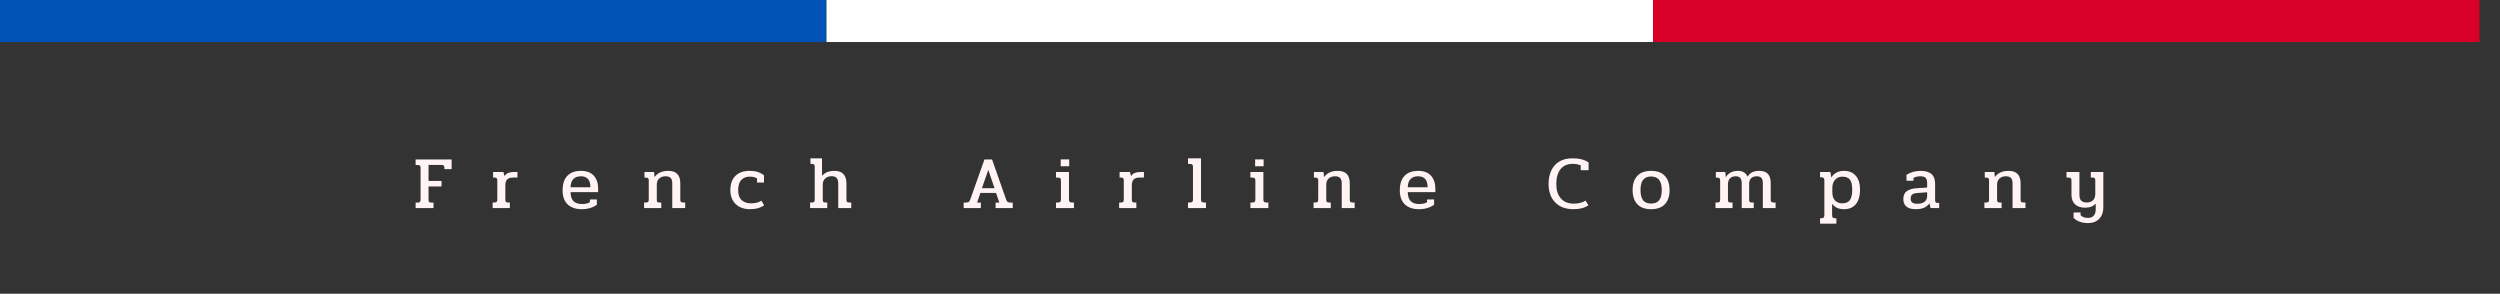 <svg width="366" height="43" viewBox="0 0 366 43" fill="none" xmlns="http://www.w3.org/2000/svg">
<rect x="0" y="0" width="366" height="43" fill="#333333" stroke="none"/>
<rect width="121" height="6.153" transform="matrix(1 0 0 -1 0 6.153)" fill="#0052B4"/>
<rect width="121" height="6.153" transform="matrix(1 0 0 -1 121 6.153)" fill="white"/>
<rect width="121" height="6.153" transform="matrix(1 0 0 -1 242 6.153)" fill="#D80027"/>
<path d="M60.847 29.657H61.166C61.313 29.657 61.416 29.624 61.474 29.558C61.54 29.492 61.573 29.386 61.573 29.239V24.553C61.573 24.414 61.54 24.315 61.474 24.256C61.416 24.19 61.313 24.157 61.166 24.157H60.847V23.343H66.116V24.762H65.06V24.542C65.06 24.403 65.027 24.304 64.961 24.245C64.895 24.179 64.789 24.146 64.642 24.146H62.739V26.489H64.642V27.303H62.739V29.25C62.739 29.397 62.769 29.503 62.827 29.569C62.893 29.628 62.996 29.657 63.135 29.657H63.465V30.46H60.847V29.657ZM72.122 29.646H72.397C72.543 29.646 72.646 29.617 72.705 29.558C72.771 29.492 72.804 29.386 72.804 29.239V26.401C72.804 26.262 72.775 26.159 72.716 26.093C72.657 26.027 72.558 25.994 72.419 25.994H72.188V25.18H73.706L73.86 25.785C74.007 25.558 74.194 25.4 74.421 25.312C74.656 25.224 74.93 25.18 75.246 25.18H75.752V25.994H75.136C74.718 25.994 74.421 26.09 74.245 26.28C74.069 26.464 73.981 26.75 73.981 27.138V29.239C73.981 29.386 74.01 29.492 74.069 29.558C74.127 29.617 74.227 29.646 74.366 29.646H74.641V30.46H72.122V29.646ZM85.126 30.625C84.29 30.625 83.619 30.394 83.113 29.932C82.614 29.463 82.365 28.781 82.365 27.886C82.365 26.933 82.596 26.218 83.058 25.741C83.527 25.257 84.191 25.015 85.049 25.015C85.878 25.015 86.505 25.25 86.93 25.719C87.355 26.189 87.568 26.823 87.568 27.622V28.128H83.531C83.531 28.722 83.674 29.162 83.96 29.448C84.253 29.727 84.646 29.866 85.137 29.866C85.416 29.866 85.65 29.848 85.841 29.811C86.032 29.767 86.204 29.698 86.358 29.602V29.206H87.381V29.976C87.073 30.196 86.739 30.358 86.38 30.46C86.028 30.57 85.61 30.625 85.126 30.625ZM86.435 27.413C86.435 26.343 85.969 25.807 85.038 25.807C84.547 25.807 84.173 25.95 83.916 26.236C83.659 26.522 83.531 26.915 83.531 27.413H86.435ZM94.295 29.646H94.57C94.716 29.646 94.819 29.617 94.878 29.558C94.944 29.492 94.977 29.386 94.977 29.239V26.412C94.977 26.266 94.947 26.163 94.889 26.104C94.83 26.038 94.727 26.005 94.581 26.005H94.35V25.18H95.758L95.824 25.917C96.073 25.602 96.355 25.375 96.671 25.235C96.993 25.089 97.382 25.015 97.837 25.015C99.01 25.015 99.597 25.624 99.597 26.841V29.239C99.597 29.386 99.626 29.492 99.685 29.558C99.751 29.617 99.857 29.646 100.004 29.646H100.312V30.46H98.42V26.852C98.42 26.486 98.343 26.222 98.189 26.06C98.035 25.892 97.785 25.807 97.441 25.807C97.067 25.807 96.759 25.914 96.517 26.126C96.275 26.339 96.154 26.636 96.154 27.017V29.239C96.154 29.386 96.179 29.492 96.231 29.558C96.289 29.617 96.388 29.646 96.528 29.646H96.814V30.46H94.295V29.646ZM109.75 30.625C109.222 30.625 108.741 30.519 108.309 30.306C107.883 30.094 107.546 29.778 107.297 29.36C107.047 28.942 106.923 28.444 106.923 27.864C106.923 26.94 107.168 26.236 107.66 25.752C108.158 25.261 108.844 25.015 109.717 25.015C110.193 25.015 110.593 25.067 110.916 25.169C111.238 25.272 111.55 25.437 111.851 25.664V26.72H110.828V26.115C110.659 26.02 110.498 25.954 110.344 25.917C110.19 25.881 109.981 25.862 109.717 25.862C109.225 25.862 108.826 26.027 108.518 26.357C108.217 26.68 108.067 27.182 108.067 27.864C108.067 28.51 108.239 28.99 108.584 29.305C108.936 29.613 109.383 29.767 109.926 29.767C110.263 29.767 110.549 29.738 110.784 29.679C111.026 29.621 111.253 29.522 111.466 29.382L111.873 30.053C111.565 30.266 111.249 30.413 110.927 30.493C110.611 30.581 110.219 30.625 109.75 30.625ZM118.594 29.646H118.869C119.016 29.646 119.119 29.617 119.177 29.558C119.243 29.492 119.276 29.386 119.276 29.239V24.399C119.276 24.26 119.243 24.157 119.177 24.091C119.119 24.025 119.016 23.992 118.869 23.992H118.649V23.178H120.343V25.73C120.607 25.466 120.875 25.283 121.146 25.18C121.425 25.07 121.773 25.015 122.191 25.015C122.763 25.015 123.192 25.173 123.478 25.488C123.772 25.804 123.918 26.255 123.918 26.841V29.239C123.918 29.386 123.948 29.492 124.006 29.558C124.072 29.617 124.175 29.646 124.314 29.646H124.622V30.46H122.719V26.852C122.719 26.486 122.639 26.218 122.477 26.049C122.316 25.881 122.07 25.796 121.74 25.796C121.366 25.796 121.058 25.906 120.816 26.126C120.574 26.339 120.453 26.636 120.453 27.017V29.239C120.453 29.386 120.479 29.492 120.53 29.558C120.589 29.617 120.684 29.646 120.816 29.646H121.113V30.46H118.594V29.646ZM141.079 29.657H141.42C141.588 29.657 141.717 29.628 141.805 29.569C141.9 29.511 141.973 29.408 142.025 29.261L144.126 23.343H145.237L147.316 29.261C147.367 29.408 147.44 29.511 147.536 29.569C147.631 29.628 147.763 29.657 147.932 29.657H148.262V30.46H145.754V29.657H146.304L145.82 28.249H143.532L143.048 29.657H143.598V30.46H141.079V29.657ZM145.6 27.556L144.687 24.872L143.752 27.556H145.6ZM155.289 23.332H156.532V24.344H155.289V23.332ZM154.596 29.646H154.915C155.061 29.646 155.164 29.613 155.223 29.547C155.289 29.481 155.322 29.375 155.322 29.228V26.401C155.322 26.262 155.289 26.163 155.223 26.104C155.164 26.038 155.061 26.005 154.915 26.005H154.596V25.18H156.499V29.239C156.499 29.379 156.532 29.481 156.598 29.547C156.664 29.613 156.766 29.646 156.906 29.646H157.225V30.46H154.596V29.646ZM163.842 29.646H164.117C164.264 29.646 164.367 29.617 164.425 29.558C164.491 29.492 164.524 29.386 164.524 29.239V26.401C164.524 26.262 164.495 26.159 164.436 26.093C164.378 26.027 164.279 25.994 164.139 25.994H163.908V25.18H165.426L165.58 25.785C165.727 25.558 165.914 25.4 166.141 25.312C166.376 25.224 166.651 25.18 166.966 25.18H167.472V25.994H166.856C166.438 25.994 166.141 26.09 165.965 26.28C165.789 26.464 165.701 26.75 165.701 27.138V29.239C165.701 29.386 165.731 29.492 165.789 29.558C165.848 29.617 165.947 29.646 166.086 29.646H166.361V30.46H163.842V29.646ZM173.925 29.646H174.244C174.39 29.646 174.493 29.613 174.552 29.547C174.618 29.481 174.651 29.375 174.651 29.228V24.399C174.651 24.26 174.618 24.161 174.552 24.102C174.493 24.036 174.39 24.003 174.244 24.003H173.925V23.178H175.828V29.239C175.828 29.379 175.861 29.481 175.927 29.547C175.993 29.613 176.095 29.646 176.235 29.646H176.554V30.46H173.925V29.646ZM183.752 23.332H184.995V24.344H183.752V23.332ZM183.059 29.646H183.378C183.524 29.646 183.627 29.613 183.686 29.547C183.752 29.481 183.785 29.375 183.785 29.228V26.401C183.785 26.262 183.752 26.163 183.686 26.104C183.627 26.038 183.524 26.005 183.378 26.005H183.059V25.18H184.962V29.239C184.962 29.379 184.995 29.481 185.061 29.547C185.127 29.613 185.229 29.646 185.369 29.646H185.688V30.46H183.059V29.646ZM192.305 29.646H192.58C192.727 29.646 192.83 29.617 192.888 29.558C192.954 29.492 192.987 29.386 192.987 29.239V26.412C192.987 26.266 192.958 26.163 192.899 26.104C192.841 26.038 192.738 26.005 192.591 26.005H192.36V25.18H193.768L193.834 25.917C194.084 25.602 194.366 25.375 194.681 25.235C195.004 25.089 195.393 25.015 195.847 25.015C197.021 25.015 197.607 25.624 197.607 26.841V29.239C197.607 29.386 197.637 29.492 197.695 29.558C197.761 29.617 197.868 29.646 198.014 29.646H198.322V30.46H196.43V26.852C196.43 26.486 196.353 26.222 196.199 26.06C196.045 25.892 195.796 25.807 195.451 25.807C195.077 25.807 194.769 25.914 194.527 26.126C194.285 26.339 194.164 26.636 194.164 27.017V29.239C194.164 29.386 194.19 29.492 194.241 29.558C194.3 29.617 194.399 29.646 194.538 29.646H194.824V30.46H192.305V29.646ZM207.694 30.625C206.858 30.625 206.187 30.394 205.681 29.932C205.183 29.463 204.933 28.781 204.933 27.886C204.933 26.933 205.164 26.218 205.626 25.741C206.096 25.257 206.759 25.015 207.617 25.015C208.446 25.015 209.073 25.25 209.498 25.719C209.924 26.189 210.136 26.823 210.136 27.622V28.128H206.099C206.099 28.722 206.242 29.162 206.528 29.448C206.822 29.727 207.214 29.866 207.705 29.866C207.984 29.866 208.219 29.848 208.409 29.811C208.6 29.767 208.772 29.698 208.926 29.602V29.206H209.949V29.976C209.641 30.196 209.308 30.358 208.948 30.46C208.596 30.57 208.178 30.625 207.694 30.625ZM209.003 27.413C209.003 26.343 208.538 25.807 207.606 25.807C207.115 25.807 206.741 25.95 206.484 26.236C206.228 26.522 206.099 26.915 206.099 27.413H209.003ZM230.339 30.625C229.569 30.625 228.909 30.471 228.359 30.163C227.816 29.848 227.405 29.415 227.127 28.865C226.848 28.308 226.709 27.666 226.709 26.94C226.709 26.207 226.837 25.558 227.094 24.993C227.35 24.429 227.739 23.985 228.26 23.662C228.78 23.34 229.429 23.178 230.207 23.178C230.727 23.178 231.178 23.23 231.56 23.332C231.948 23.428 232.286 23.582 232.572 23.794V24.916H231.417V24.212C231.087 24.066 230.683 23.992 230.207 23.992C229.459 23.992 228.876 24.253 228.458 24.773C228.047 25.294 227.842 26.016 227.842 26.94C227.842 27.842 228.065 28.546 228.513 29.052C228.967 29.558 229.591 29.811 230.383 29.811C230.735 29.811 231.046 29.778 231.318 29.712C231.596 29.646 231.864 29.533 232.121 29.371L232.55 30.053C232.227 30.266 231.893 30.413 231.549 30.493C231.211 30.581 230.808 30.625 230.339 30.625ZM241.72 30.625C240.826 30.625 240.151 30.38 239.696 29.888C239.242 29.397 239.014 28.711 239.014 27.831C239.014 26.944 239.238 26.255 239.685 25.763C240.14 25.265 240.818 25.015 241.72 25.015C242.622 25.015 243.297 25.265 243.744 25.763C244.199 26.255 244.426 26.944 244.426 27.831C244.426 28.711 244.199 29.397 243.744 29.888C243.29 30.38 242.615 30.625 241.72 30.625ZM241.72 29.8C242.248 29.8 242.641 29.639 242.897 29.316C243.154 28.994 243.282 28.499 243.282 27.831C243.282 27.157 243.154 26.658 242.897 26.335C242.641 26.005 242.248 25.84 241.72 25.84C241.192 25.84 240.8 26.005 240.543 26.335C240.294 26.658 240.169 27.157 240.169 27.831C240.169 28.499 240.294 28.994 240.543 29.316C240.8 29.639 241.192 29.8 241.72 29.8ZM251.148 29.646H251.423C251.57 29.646 251.672 29.617 251.731 29.558C251.797 29.492 251.83 29.386 251.83 29.239V26.401C251.83 26.262 251.797 26.163 251.731 26.104C251.672 26.038 251.57 26.005 251.423 26.005H251.203V25.18H252.578L252.655 25.928C252.853 25.62 253.099 25.393 253.392 25.246C253.693 25.092 254.056 25.015 254.481 25.015C254.804 25.015 255.082 25.089 255.317 25.235C255.552 25.382 255.728 25.591 255.845 25.862C256.028 25.569 256.252 25.356 256.516 25.224C256.787 25.085 257.125 25.015 257.528 25.015C258.129 25.015 258.562 25.166 258.826 25.466C259.097 25.767 259.233 26.218 259.233 26.819V29.239C259.233 29.379 259.266 29.481 259.332 29.547C259.398 29.613 259.501 29.646 259.64 29.646H259.948V30.46H258.078V26.819C258.078 26.453 258.008 26.192 257.869 26.038C257.73 25.884 257.495 25.807 257.165 25.807C256.828 25.807 256.56 25.903 256.362 26.093C256.171 26.284 256.076 26.563 256.076 26.929V29.239C256.076 29.386 256.102 29.492 256.153 29.558C256.212 29.617 256.311 29.646 256.45 29.646H256.747V30.46H254.987V26.852C254.987 26.493 254.917 26.229 254.778 26.06C254.639 25.892 254.419 25.807 254.118 25.807C253.751 25.807 253.469 25.91 253.271 26.115C253.073 26.321 252.974 26.621 252.974 27.017V29.239C252.974 29.386 253 29.492 253.051 29.558C253.11 29.617 253.209 29.646 253.348 29.646H253.645V30.46H251.148V29.646ZM266.459 31.956H266.646C266.815 31.956 266.928 31.916 266.987 31.835C267.053 31.762 267.086 31.637 267.086 31.461V26.39C267.086 26.244 267.053 26.137 266.987 26.071C266.928 25.998 266.829 25.961 266.69 25.961H266.459V25.18H267.977L268.087 25.972C268.527 25.334 269.154 25.015 269.968 25.015C270.701 25.015 271.273 25.254 271.684 25.73C272.102 26.207 272.311 26.885 272.311 27.765C272.311 28.675 272.109 29.379 271.706 29.877C271.303 30.376 270.727 30.625 269.979 30.625C269.583 30.625 269.249 30.567 268.978 30.449C268.714 30.332 268.461 30.13 268.219 29.844V31.461C268.219 31.637 268.248 31.762 268.307 31.835C268.373 31.916 268.49 31.956 268.659 31.956H268.846V32.748H266.459V31.956ZM269.693 29.767C270.214 29.767 270.588 29.613 270.815 29.305C271.05 28.99 271.167 28.48 271.167 27.776C271.167 27.094 271.057 26.607 270.837 26.313C270.617 26.013 270.25 25.862 269.737 25.862C269.275 25.862 268.912 26.016 268.648 26.324C268.384 26.625 268.252 27.028 268.252 27.534V28.15C268.252 28.671 268.384 29.071 268.648 29.349C268.912 29.628 269.26 29.767 269.693 29.767ZM280.44 30.625C279.853 30.625 279.406 30.497 279.098 30.24C278.797 29.984 278.647 29.621 278.647 29.151C278.647 28.623 278.812 28.238 279.142 27.996C279.479 27.747 279.963 27.6 280.594 27.556L282.134 27.457V26.786C282.134 26.442 282.06 26.192 281.914 26.038C281.767 25.884 281.518 25.807 281.166 25.807C280.924 25.807 280.722 25.829 280.561 25.873C280.407 25.91 280.264 25.972 280.132 26.06V26.456H279.109V25.587C279.725 25.206 280.418 25.015 281.188 25.015C282.596 25.015 283.3 25.639 283.3 26.885V29.294C283.3 29.441 283.325 29.547 283.377 29.613C283.435 29.679 283.527 29.712 283.652 29.712H283.894V30.46H282.629L282.486 29.767C282.251 30.068 281.976 30.288 281.661 30.427C281.353 30.559 280.946 30.625 280.44 30.625ZM280.704 29.833C281.144 29.833 281.492 29.738 281.749 29.547C282.005 29.357 282.134 29.067 282.134 28.678V28.15L280.682 28.26C280.322 28.282 280.073 28.359 279.934 28.491C279.794 28.616 279.725 28.818 279.725 29.096C279.725 29.338 279.802 29.522 279.956 29.646C280.11 29.771 280.359 29.833 280.704 29.833ZM290.514 29.646H290.789C290.936 29.646 291.039 29.617 291.097 29.558C291.163 29.492 291.196 29.386 291.196 29.239V26.412C291.196 26.266 291.167 26.163 291.108 26.104C291.05 26.038 290.947 26.005 290.8 26.005H290.569V25.18H291.977L292.043 25.917C292.293 25.602 292.575 25.375 292.89 25.235C293.213 25.089 293.602 25.015 294.056 25.015C295.23 25.015 295.816 25.624 295.816 26.841V29.239C295.816 29.386 295.846 29.492 295.904 29.558C295.97 29.617 296.077 29.646 296.223 29.646H296.531V30.46H294.639V26.852C294.639 26.486 294.562 26.222 294.408 26.06C294.254 25.892 294.005 25.807 293.66 25.807C293.286 25.807 292.978 25.914 292.736 26.126C292.494 26.339 292.373 26.636 292.373 27.017V29.239C292.373 29.386 292.399 29.492 292.45 29.558C292.509 29.617 292.608 29.646 292.747 29.646H293.033V30.46H290.514V29.646ZM305.706 32.66C304.811 32.66 304.1 32.407 303.572 31.901V31.109H304.595V31.505C304.837 31.769 305.193 31.901 305.662 31.901C306.043 31.901 306.329 31.791 306.52 31.571C306.718 31.351 306.817 31.029 306.817 30.603V29.822C306.612 30.028 306.384 30.178 306.135 30.273C305.886 30.361 305.596 30.405 305.266 30.405C304.635 30.405 304.144 30.244 303.792 29.921C303.44 29.591 303.264 29.129 303.264 28.535V26.401C303.264 26.262 303.231 26.159 303.165 26.093C303.099 26.027 302.996 25.994 302.857 25.994H302.538V25.18H304.43V28.568C304.43 29.287 304.786 29.646 305.497 29.646C305.878 29.646 306.183 29.54 306.41 29.327C306.637 29.107 306.751 28.792 306.751 28.381V26.401C306.751 26.255 306.722 26.152 306.663 26.093C306.612 26.027 306.516 25.994 306.377 25.994H306.091V25.18H307.928V30.361C307.928 31.058 307.726 31.615 307.323 32.033C306.927 32.451 306.388 32.66 305.706 32.66Z" fill="#FFF3F3"/>
</svg>
